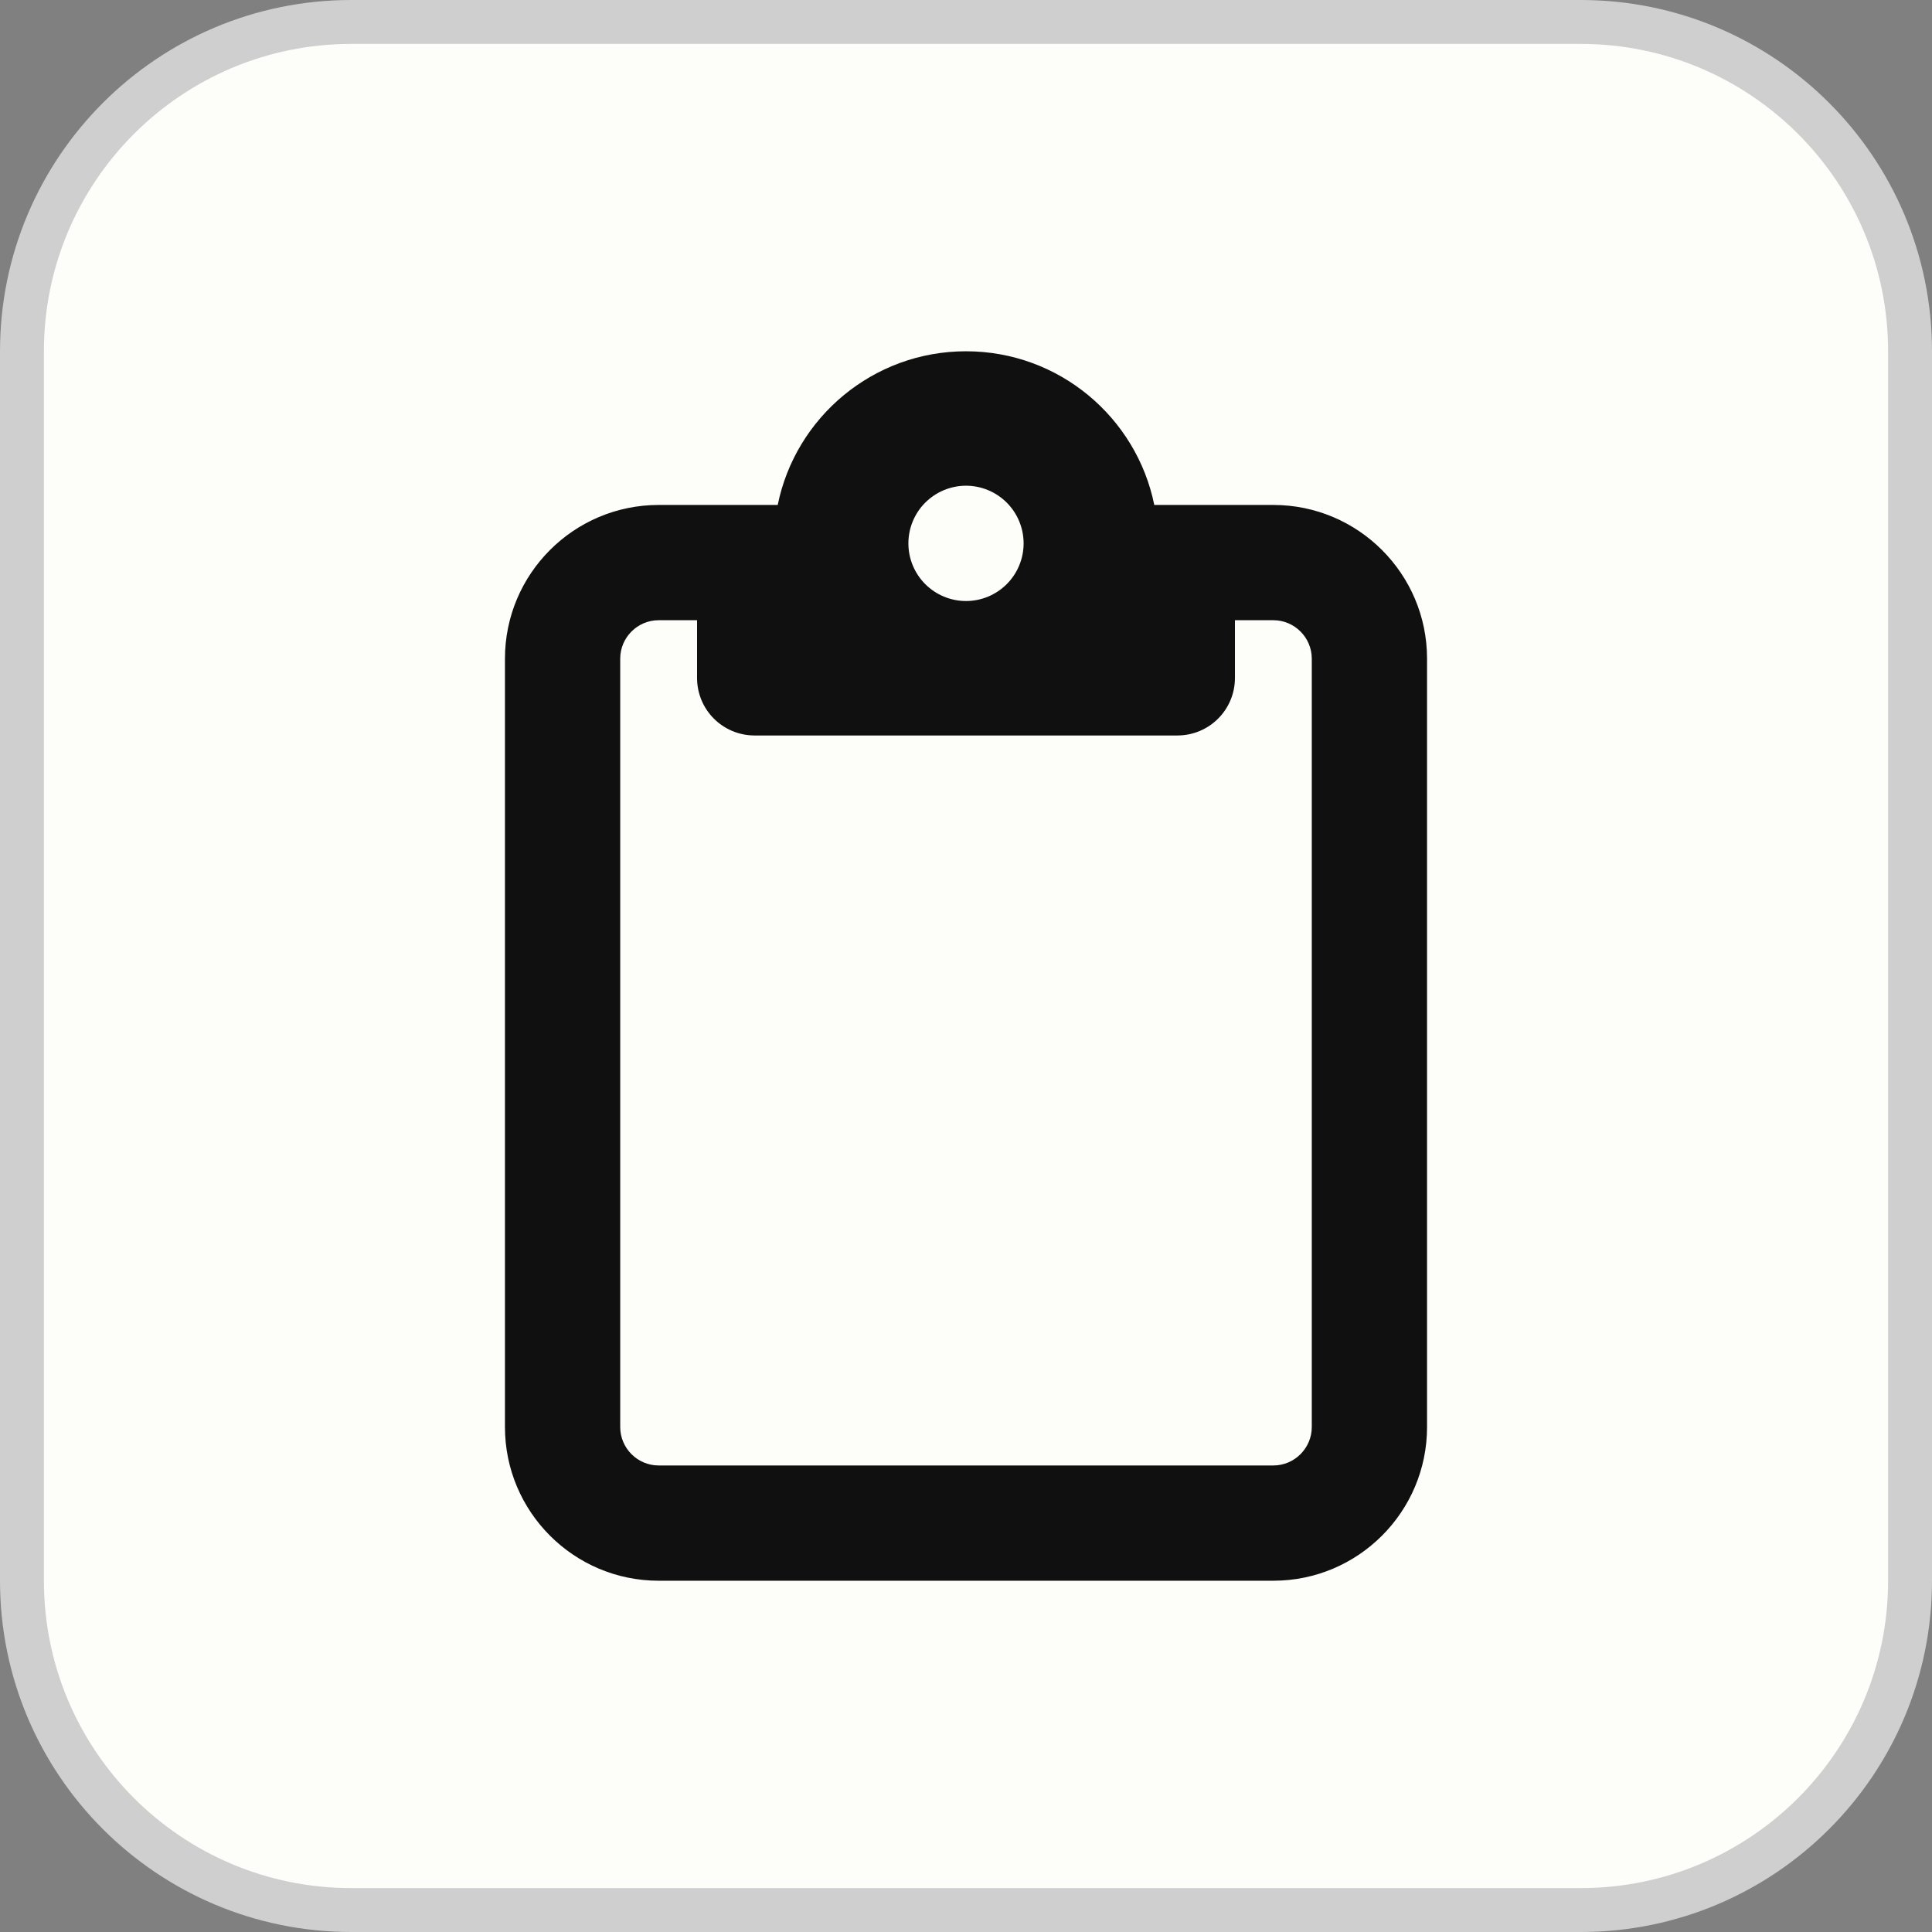 <svg width="44" height="44" viewBox="0 0 44 44" fill="none" xmlns="http://www.w3.org/2000/svg">
<rect x="0" y="0" width="44" height="44" fill="#808080" stroke="none"/>
<path d="M8 0.5H36C40.142 0.5 43.5 3.858 43.5 8V36C43.5 40.142 40.142 43.5 36 43.5H8C3.858 43.5 0.5 40.142 0.5 36V8C0.5 3.858 3.858 0.5 8 0.5Z" fill="#FDFDF9"/>
<path d="M8 0.5H36C40.142 0.5 43.5 3.858 43.5 8V36C43.5 40.142 40.142 43.5 36 43.5H8C3.858 43.5 0.5 40.142 0.5 36V8C0.5 3.858 3.858 0.5 8 0.5Z" stroke="#CFCFCF"/>
<path d="M26.812 11.5H29C30.93 11.5 32.5 13.069 32.5 15V32.5C32.5 34.431 30.93 36 29 36H15C13.069 36 11.5 34.431 11.5 32.5V15C11.5 13.069 13.069 11.5 15 11.5H17.188H17.712C18.117 9.504 19.884 8 22 8C24.116 8 25.883 9.504 26.288 11.5H26.812ZM15 14.125C14.519 14.125 14.125 14.519 14.125 15V32.5C14.125 32.981 14.519 33.375 15 33.375H29C29.481 33.375 29.875 32.981 29.875 32.5V15C29.875 14.519 29.481 14.125 29 14.125H28.125V15.438C28.125 16.165 27.54 16.75 26.812 16.75H22H17.188C16.46 16.75 15.875 16.165 15.875 15.438V14.125H15ZM22 13.688C22.348 13.688 22.682 13.549 22.928 13.303C23.174 13.057 23.312 12.723 23.312 12.375C23.312 12.027 23.174 11.693 22.928 11.447C22.682 11.201 22.348 11.062 22 11.062C21.652 11.062 21.318 11.201 21.072 11.447C20.826 11.693 20.688 12.027 20.688 12.375C20.688 12.723 20.826 13.057 21.072 13.303C21.318 13.549 21.652 13.688 22 13.688Z" fill="#101010"/>
</svg>
